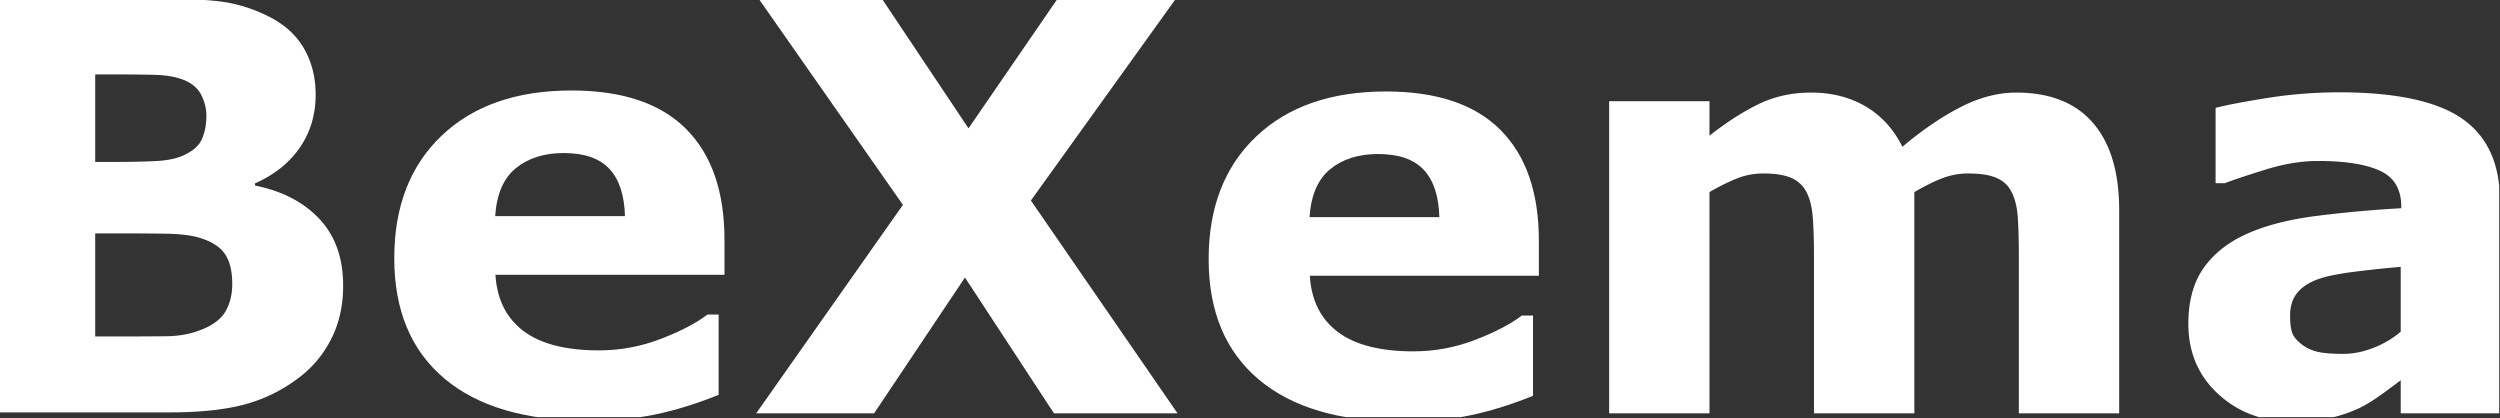 <svg xmlns="http://www.w3.org/2000/svg" xml:space="preserve" style="fill-rule:evenodd;clip-rule:evenodd;stroke-linejoin:round;stroke-miterlimit:2" viewBox="0 0 1830 306"><rect x="0" y="0" width="1830" height="306" fill="#333333" stroke="none"/><g transform="translate(-330.548 -1570.06)"><path d="M330.548 1570.06h1829.41v305.328H330.548z" style="fill:none"/><clipPath id="a"><path d="M330.548 1570.06h1829.41v305.328H330.548z"/></clipPath><g clip-path="url(#a)"><path d="M0 27.586q0-3.466-1.34-5.346t-4.556-2.807q-2.192-.635-6.042-.684a645 645 0 0 0-8.041-.049h-4.093v18.115h1.364q7.894 0 11.305-.049 3.411-.048 6.287-1.27 2.924-1.22 4.02-3.247Q0 30.223 0 27.586M-4.541-2.003q0-1.806-.903-3.613-.904-1.806-3.199-2.686-2.05-.78-5.102-.854t-8.569-.073h-1.758v15.38h2.93q4.442 0 7.568-.146t4.931-.977q2.54-1.122 3.321-2.905.78-1.782.781-4.126m24.023 29.882q0 5.274-2.124 9.424t-5.835 6.885a27.3 27.3 0 0 1-9.448 4.589q-5.151 1.369-13.061 1.368h-31.738v-72.704h28.223q8.788 0 12.865.586t8.081 2.588q4.15 2.1 6.177 5.639 2.026 3.541 2.026 8.081 0 5.274-2.783 9.302T4.004 9.911v.391q7.128 1.416 11.303 5.859t4.175 11.718" style="fill:#fff;fill-rule:nonzero" transform="translate(500.553 1662.969)scale(4.167)"/><path d="M0-13.869q-.147-5.516-2.734-8.3-2.59-2.783-8.057-2.783-5.078 0-8.349 2.637t-3.662 8.446zM17.48-3.566h-40.233q.39 6.447 4.907 9.863 4.516 3.418 13.305 3.418 5.567 0 10.791-2.002t8.252-4.297h1.953v14.111q-5.958 2.393-11.23 3.467-5.274 1.074-11.67 1.075-16.504 0-25.292-7.422-8.79-7.422-8.789-21.142 0-13.574 8.325-21.509 8.325-7.934 22.826-7.934 13.379 0 20.117 6.762 6.738 6.764 6.738 19.458z" style="fill:#fff;fill-rule:nonzero" transform="translate(788.024 1786.056)scale(4.167)"/><path d="M0 72.704h-21.704l-15.64-23.864-15.961 23.864h-20.717l25.782-36.626L-73.485 0h21.644l15.122 22.637L-21.167 0H-.391l-25.371 35.314z" style="fill:#fff;fill-rule:nonzero" transform="translate(1192.503 1569.685)scale(4.167)"/><path d="M0-13.869q-.148-5.516-2.734-8.3-2.59-2.783-8.057-2.783-5.08 0-8.35 2.637-3.272 2.637-3.662 8.446zM17.48-3.566h-40.234q.391 6.447 4.906 9.863 4.518 3.418 13.307 3.418 5.566 0 10.791-2.002 5.222-2.002 8.252-4.297h1.953v14.111q-5.958 2.393-11.23 3.467-5.275 1.074-11.67 1.075-16.505 0-25.293-7.422-8.79-7.422-8.789-21.142 0-13.574 8.326-21.509 8.324-7.934 22.826-7.934 13.378 0 20.117 6.762 6.738 6.764 6.738 19.458z" style="fill:#fff;fill-rule:nonzero" transform="translate(1384.154 1786.773)scale(4.167)"/><path d="M0-21.387V17.48h-17.627V-9.912q0-4.003-.195-6.811-.196-2.808-1.074-4.566a5.36 5.36 0 0 0-2.662-2.563q-1.782-.806-5.004-.806-2.589 0-5.03 1.05-2.443 1.05-4.393 2.221V17.48h-17.627v-54.833h17.627v6.054q4.535-3.564 8.679-5.566 4.146-2.001 9.169-2.002 5.413 0 9.558 2.417t6.485 7.105q5.266-4.443 10.239-6.983 4.974-2.538 9.751-2.539 8.874 0 13.481 5.322 4.608 5.323 4.608 15.332V17.48H18.358V-9.912q0-4.052-.171-6.837-.17-2.782-1.048-4.54-.832-1.758-2.637-2.563-1.808-.806-5.078-.806-2.198 0-4.297.757-2.1.757-5.127 2.514" style="fill:#fff;fill-rule:nonzero" transform="translate(1731.841 1799.79)scale(4.167)"/><path d="M0 26.245v-11.39q-3.564.294-7.715.804-4.15.511-6.299 1.192-2.635.828-4.027 2.41-1.392 1.581-1.392 4.161 0 1.703.293 2.775.294 1.071 1.465 2.043 1.122.974 2.686 1.437 1.561.461 4.882.462 2.636 0 5.346-1.071T0 26.245m0 8.532a179 179 0 0 1-3.516 2.588q-2.098 1.514-3.955 2.393a25 25 0 0 1-5.371 1.733q-2.783.561-6.102.562-7.814 0-13.086-4.834-5.274-4.834-5.274-12.354 0-6.006 2.686-9.814t7.617-6.005q4.882-2.197 12.108-3.126A213 213 0 0 1 .098 4.553V4.26q0-4.54-3.711-6.274t-10.938-1.733q-4.345 0-9.276 1.538-4.933 1.538-7.08 2.368h-1.612v-13.232q2.783-.733 9.058-1.734a80 80 0 0 1 12.572-1.001q14.99 0 21.656 4.615 6.665 4.614 6.665 14.477v37.304H0z" style="fill:#fff;fill-rule:nonzero" transform="translate(2087.87 1703.506)scale(4.167)"/></g></g></svg>